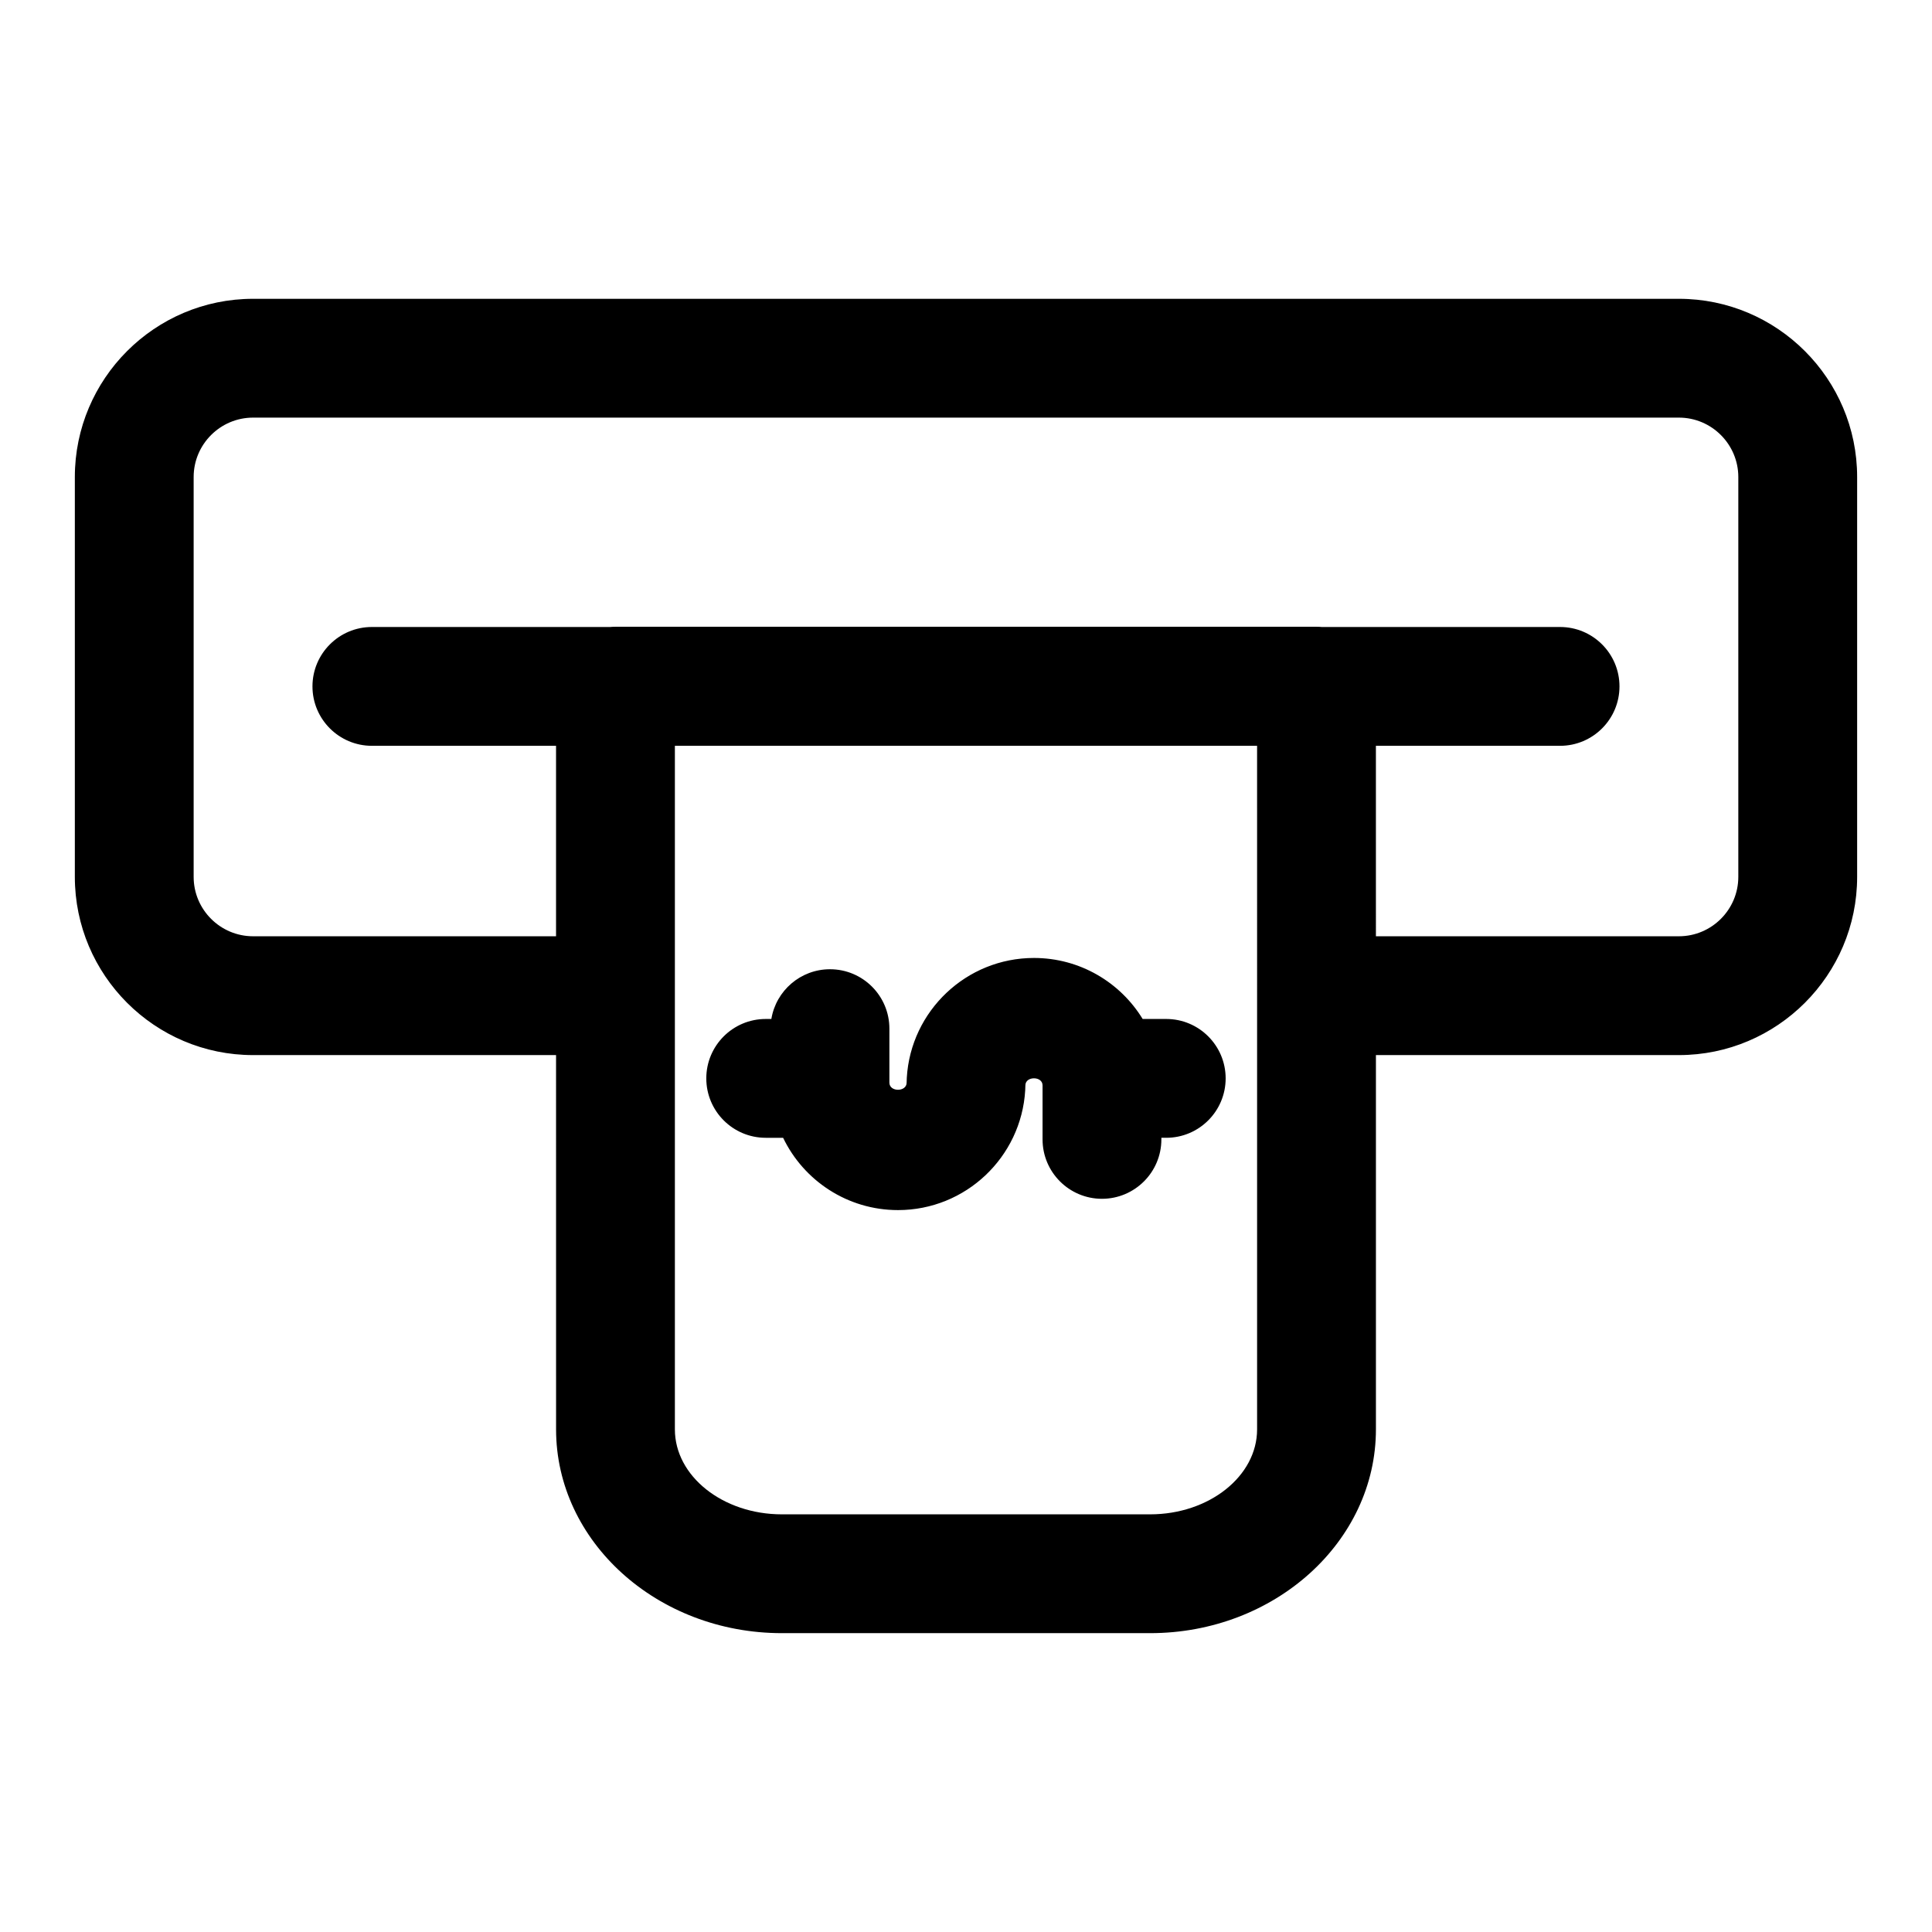 <?xml version="1.0" encoding="UTF-8"?>
<!-- Uploaded to: SVG Repo, www.svgrepo.com, Generator: SVG Repo Mixer Tools -->
<svg fill="#000000" width="800px" height="800px" version="1.1" viewBox="144 144 512 512" xmlns="http://www.w3.org/2000/svg">
 <path d="m291.36 423.61h-80.293c-26.043 0-47.234-21.191-47.234-47.23v-105.96c0-26.043 21.191-47.234 47.234-47.234h377.86c26.043 0 47.234 21.191 47.234 47.234v105.96c0 26.039-21.191 47.23-47.234 47.23h-80.293v99.188c0 29.773-26.844 54.004-59.828 54.004h-97.613c-32.984 0-59.828-24.23-59.828-54.004zm185.78-81.961h-154.29v181.15c0 12.406 12.723 22.516 28.34 22.516h97.613c15.617 0 28.34-10.109 28.34-22.516v-114.62-0.312zm-92.828 87.945c1.055-17.68 15.777-31.723 33.691-31.723 12.188 0 22.879 6.469 28.812 16.168h6.25c8.691 0 15.746 7.051 15.746 15.742s-7.055 15.746-15.746 15.746h-1.289v0.426c0 8.688-7.055 15.742-15.746 15.742-8.688 0-15.742-7.055-15.742-15.742v-14.312c0-2.504-4.551-2.504-4.551 0 0 0.441-0.016 0.883-0.047 1.32-1.055 17.684-15.777 31.727-33.707 31.727-13.398 0-25.004-7.824-30.449-19.16h-4.613c-8.691 0-15.746-7.055-15.746-15.746s7.055-15.742 15.746-15.742h1.496c1.227-7.465 7.715-13.18 15.539-13.18 8.707 0 15.742 7.055 15.742 15.746v12.734 0.441 0.441 0.691c0 2.519 4.566 2.519 4.566 0 0-0.438 0.016-0.879 0.047-1.32zm124.32-37.473h80.293c8.676 0 15.746-7.066 15.746-15.742v-105.96c0-8.676-7.07-15.746-15.746-15.746h-377.86c-8.676 0-15.746 7.07-15.746 15.746v105.96c0 8.676 7.07 15.742 15.746 15.742h80.293v-50.473h-48.805c-8.691 0-15.746-7.055-15.746-15.746s7.055-15.742 15.746-15.742h63.133c0.473-0.047 0.945-0.062 1.418-0.062h185.78c0.473 0 0.945 0.016 1.418 0.062h63.133c8.691 0 15.746 7.051 15.746 15.742s-7.055 15.746-15.746 15.746h-48.805z"/>
</svg>
